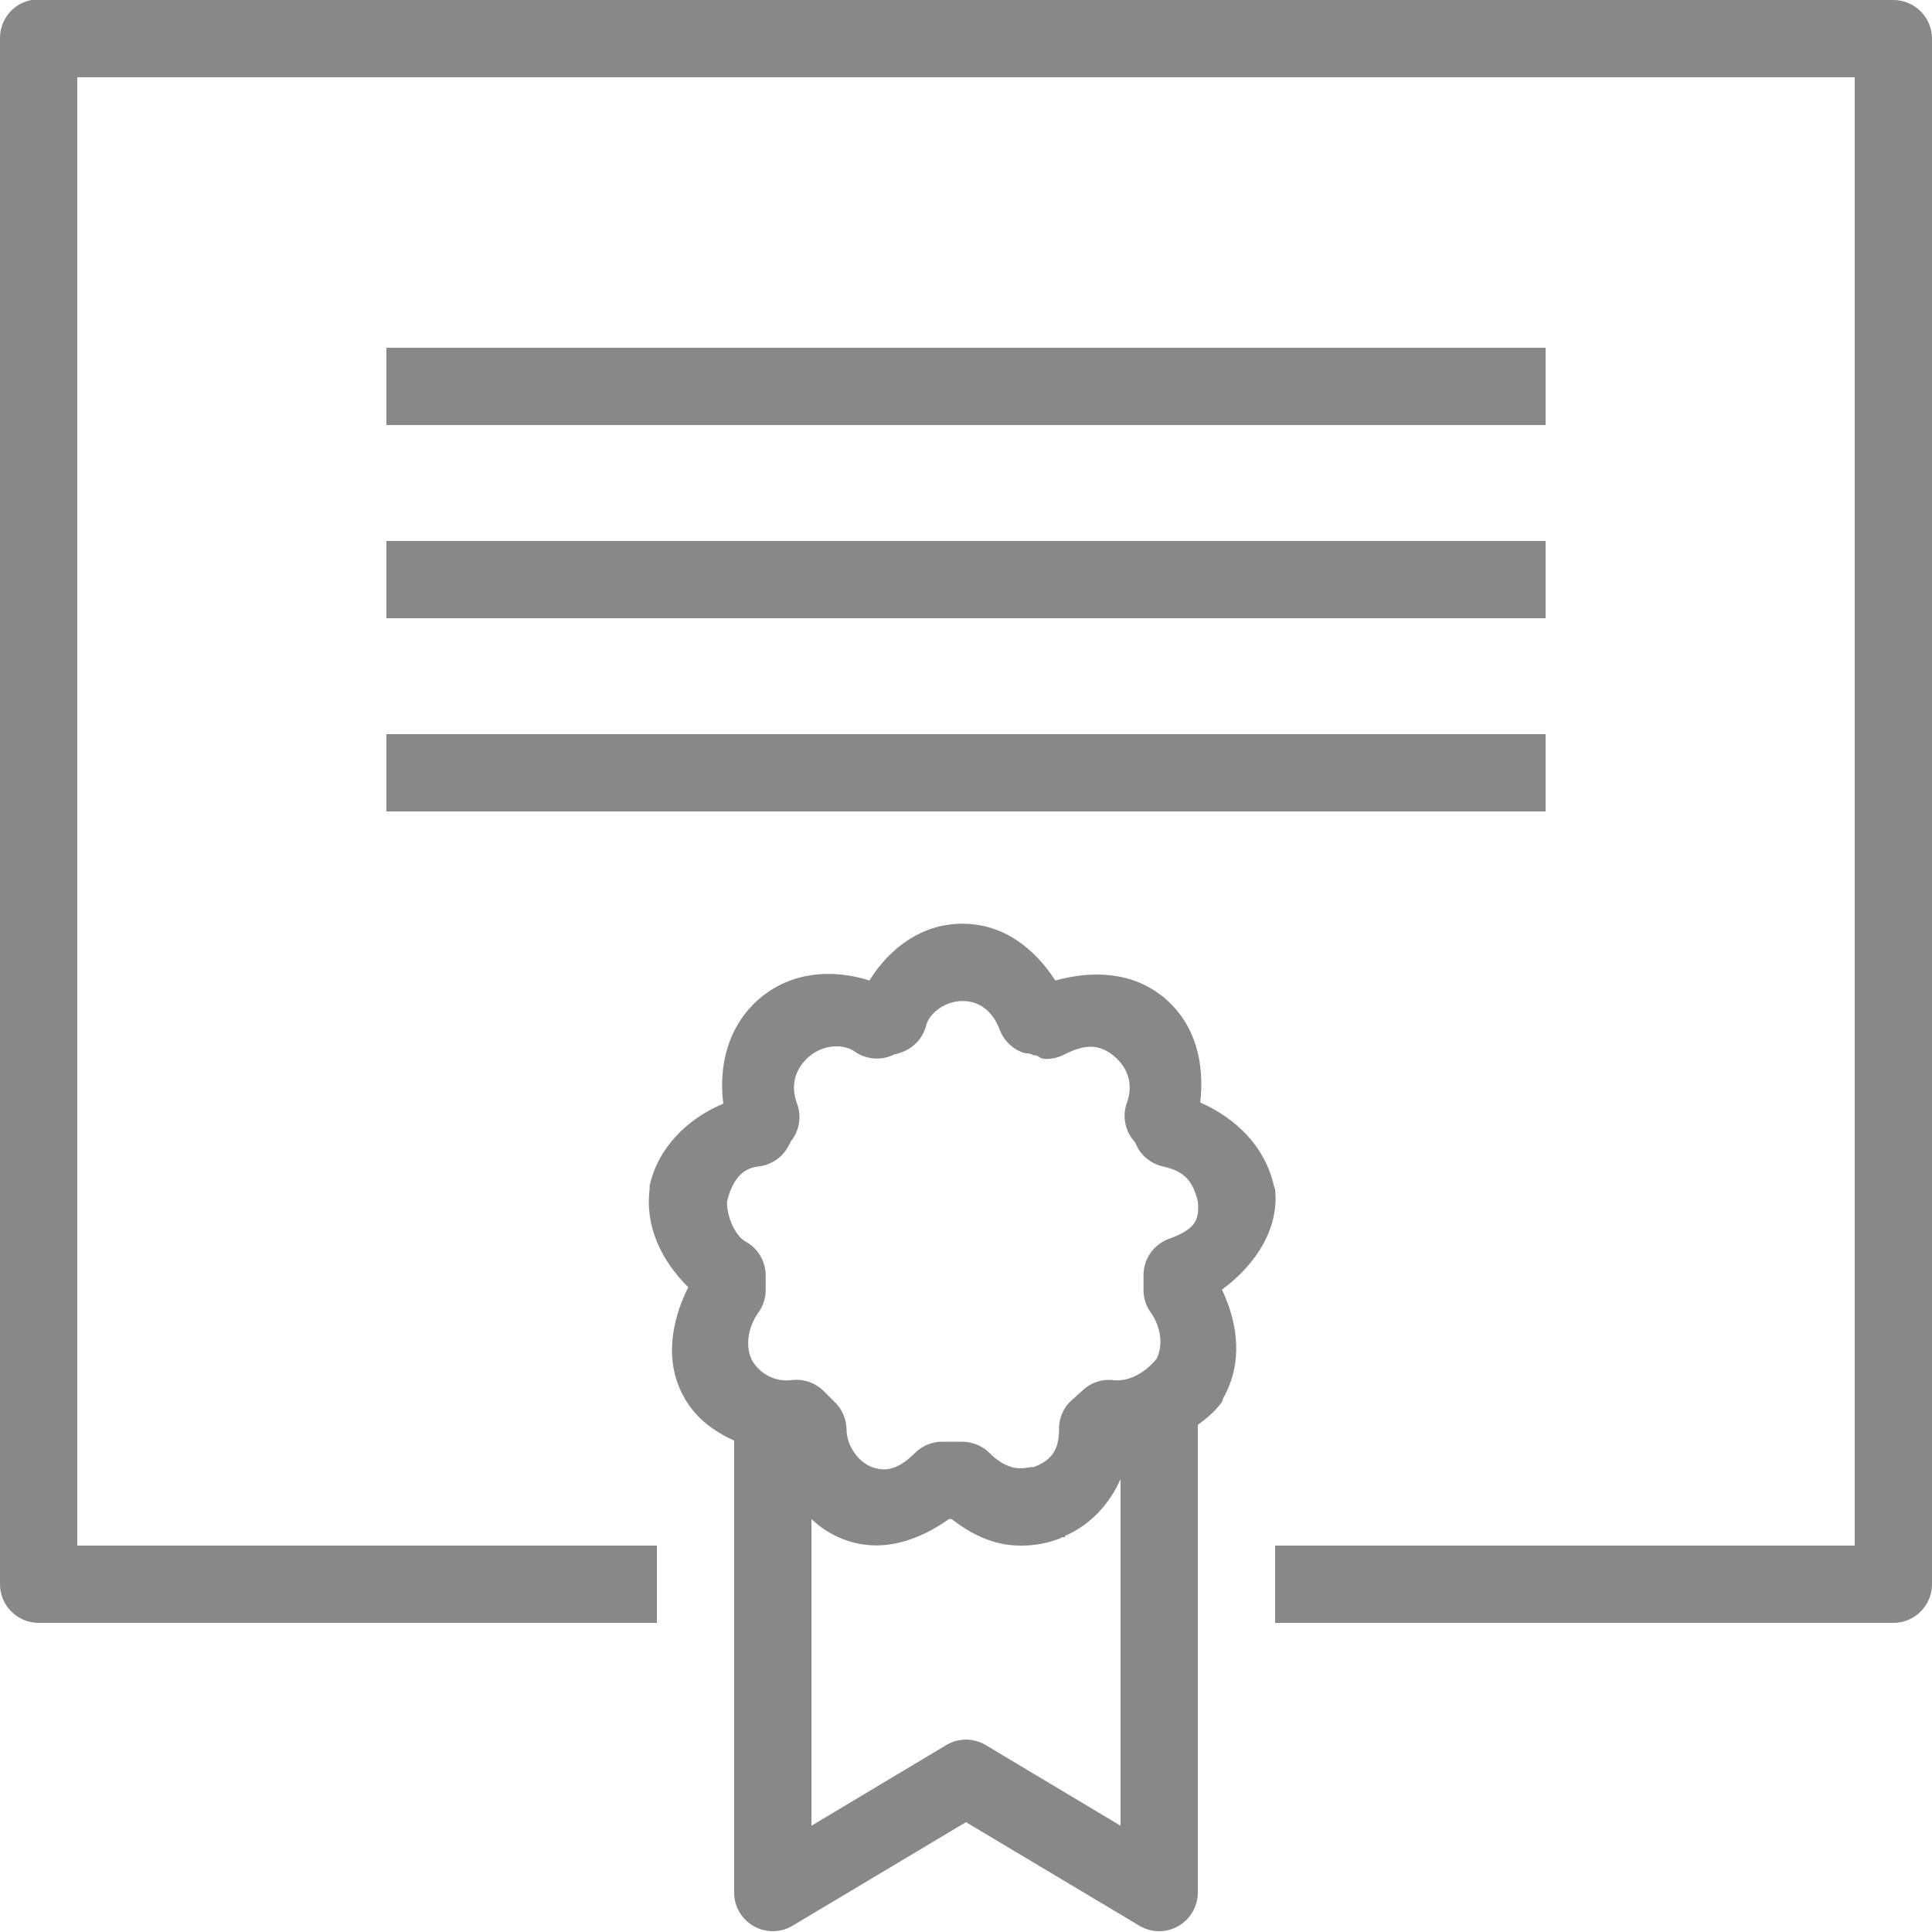 <svg xmlns="http://www.w3.org/2000/svg" xmlns:xlink="http://www.w3.org/1999/xlink" viewBox="0,0,256,256" width="50px" height="50px" fill-rule="nonzero"><g fill="#888888" fill-rule="nonzero" stroke="none" stroke-width="1" stroke-linecap="butt" stroke-linejoin="miter" stroke-miterlimit="10" stroke-dasharray="" stroke-dashoffset="0" font-family="none" font-weight="none" font-size="none" text-anchor="none" style="mix-blend-mode: normal"><g transform="scale(5.12,5.12)"><path d="M0.812,0c-0.477,0.09 -0.82,0.512 -0.812,1v40c0,0.551 0.449,1 1,1h16v-2h-15v-38h46v38h-15v2h16c0.551,0 1,-0.449 1,-1v-40c0,-0.551 -0.449,-1 -1,-1h-48c-0.031,0 -0.062,0 -0.094,0c-0.031,0 -0.062,0 -0.094,0zM10,9v2h30v-2zM10,14v2h30v-2zM10,19v2h30v-2zM24.906,23.906c-1.047,0 -1.879,0.625 -2.406,1.469c-0.977,-0.312 -2.043,-0.219 -2.844,0.469c-0.812,0.695 -1.062,1.727 -0.938,2.719c-0.953,0.398 -1.691,1.156 -1.906,2.125c0,0.031 0,0.062 0,0.094c-0.121,0.965 0.309,1.848 1,2.531c-0.453,0.906 -0.621,1.957 -0.094,2.875c0.297,0.52 0.762,0.859 1.281,1.094v11.719c0.008,0.352 0.203,0.676 0.508,0.848c0.309,0.176 0.688,0.172 0.992,-0.004l4.5,-2.688l4.5,2.688c0.305,0.176 0.684,0.18 0.992,0.004c0.305,-0.172 0.5,-0.496 0.508,-0.848v-12.125c0.234,-0.172 0.449,-0.348 0.625,-0.594c0.012,-0.031 0.023,-0.062 0.031,-0.094c0.512,-0.898 0.395,-1.918 -0.031,-2.812c0.895,-0.66 1.484,-1.605 1.375,-2.594c-0.008,-0.031 -0.02,-0.062 -0.031,-0.094c-0.227,-1.012 -0.977,-1.746 -1.906,-2.156c0.113,-0.98 -0.102,-1.996 -0.906,-2.688c-0.832,-0.711 -1.895,-0.73 -2.844,-0.469c-0.531,-0.816 -1.328,-1.469 -2.406,-1.469zM24.906,25.906c0.457,0 0.789,0.273 0.969,0.75c0.109,0.281 0.336,0.5 0.625,0.594c0.016,0.008 0.148,0.012 0.188,0.031c0.051,0.016 0.012,0.031 0.125,0.031c0.094,0.035 0.098,0.094 0.281,0.094c0.164,-0.004 0.324,-0.047 0.469,-0.125c0.531,-0.266 0.902,-0.262 1.281,0.062c0.395,0.34 0.477,0.785 0.312,1.219c-0.117,0.348 -0.031,0.73 0.219,1c0.039,0.078 0.082,0.207 0.219,0.344c0.137,0.141 0.309,0.238 0.5,0.281c0.559,0.125 0.773,0.367 0.906,0.906c0.039,0.461 -0.035,0.711 -0.75,0.969c-0.395,0.145 -0.656,0.52 -0.656,0.938v0.406c0.004,0.203 0.07,0.398 0.188,0.562c0.285,0.402 0.309,0.871 0.156,1.188c-0.309,0.391 -0.754,0.609 -1.125,0.562c-0.301,-0.035 -0.598,0.07 -0.812,0.281l-0.312,0.281c-0.188,0.191 -0.289,0.453 -0.281,0.719c0,0.531 -0.207,0.801 -0.656,0.969c-0.012,0 -0.02,0 -0.031,0c0,-0.012 -0.164,0.031 -0.312,0.031c-0.266,0 -0.531,-0.125 -0.812,-0.406c-0.184,-0.18 -0.43,-0.277 -0.688,-0.281h-0.5c-0.266,-0.008 -0.527,0.094 -0.719,0.281c-0.402,0.402 -0.734,0.52 -1.125,0.375c-0.383,-0.145 -0.656,-0.586 -0.656,-0.969c-0.004,-0.273 -0.113,-0.531 -0.312,-0.719l-0.281,-0.281c-0.223,-0.219 -0.535,-0.324 -0.844,-0.281c-0.395,0.051 -0.805,-0.156 -1,-0.5c-0.18,-0.316 -0.145,-0.828 0.156,-1.25c0.117,-0.164 0.184,-0.359 0.188,-0.562v-0.406c-0.004,-0.367 -0.207,-0.703 -0.531,-0.875c-0.266,-0.152 -0.48,-0.652 -0.469,-1.031c0.137,-0.551 0.387,-0.859 0.812,-0.906c0.223,-0.023 0.434,-0.125 0.594,-0.281c0.152,-0.152 0.215,-0.309 0.25,-0.375c0.219,-0.273 0.277,-0.641 0.156,-0.969c-0.164,-0.434 -0.082,-0.879 0.312,-1.219c0.383,-0.328 0.906,-0.328 1.188,-0.125c0.305,0.211 0.703,0.234 1.031,0.062c0.012,0 0.02,0 0.031,0c0.031,-0.008 0.062,-0.02 0.094,-0.031c0.34,-0.102 0.602,-0.375 0.688,-0.719c0.078,-0.305 0.48,-0.625 0.938,-0.625zM29,38.281v8.969l-3.5,-2.094c-0.309,-0.18 -0.691,-0.18 -1,0l-3.5,2.094v-7.938c0.234,0.223 0.512,0.406 0.844,0.531c0.992,0.371 1.945,0.012 2.719,-0.531c0.008,-0.004 0.023,0.004 0.031,0c0.008,0.004 0.023,-0.004 0.031,0c0.48,0.367 1.059,0.688 1.781,0.688c0.18,0 0.566,-0.004 1.031,-0.188c0.016,-0.016 0.043,-0.023 0.062,-0.031c0.027,-0.012 0.035,0.016 0.062,0v-0.031c0.66,-0.289 1.148,-0.82 1.438,-1.469z"></path></g></g></svg>